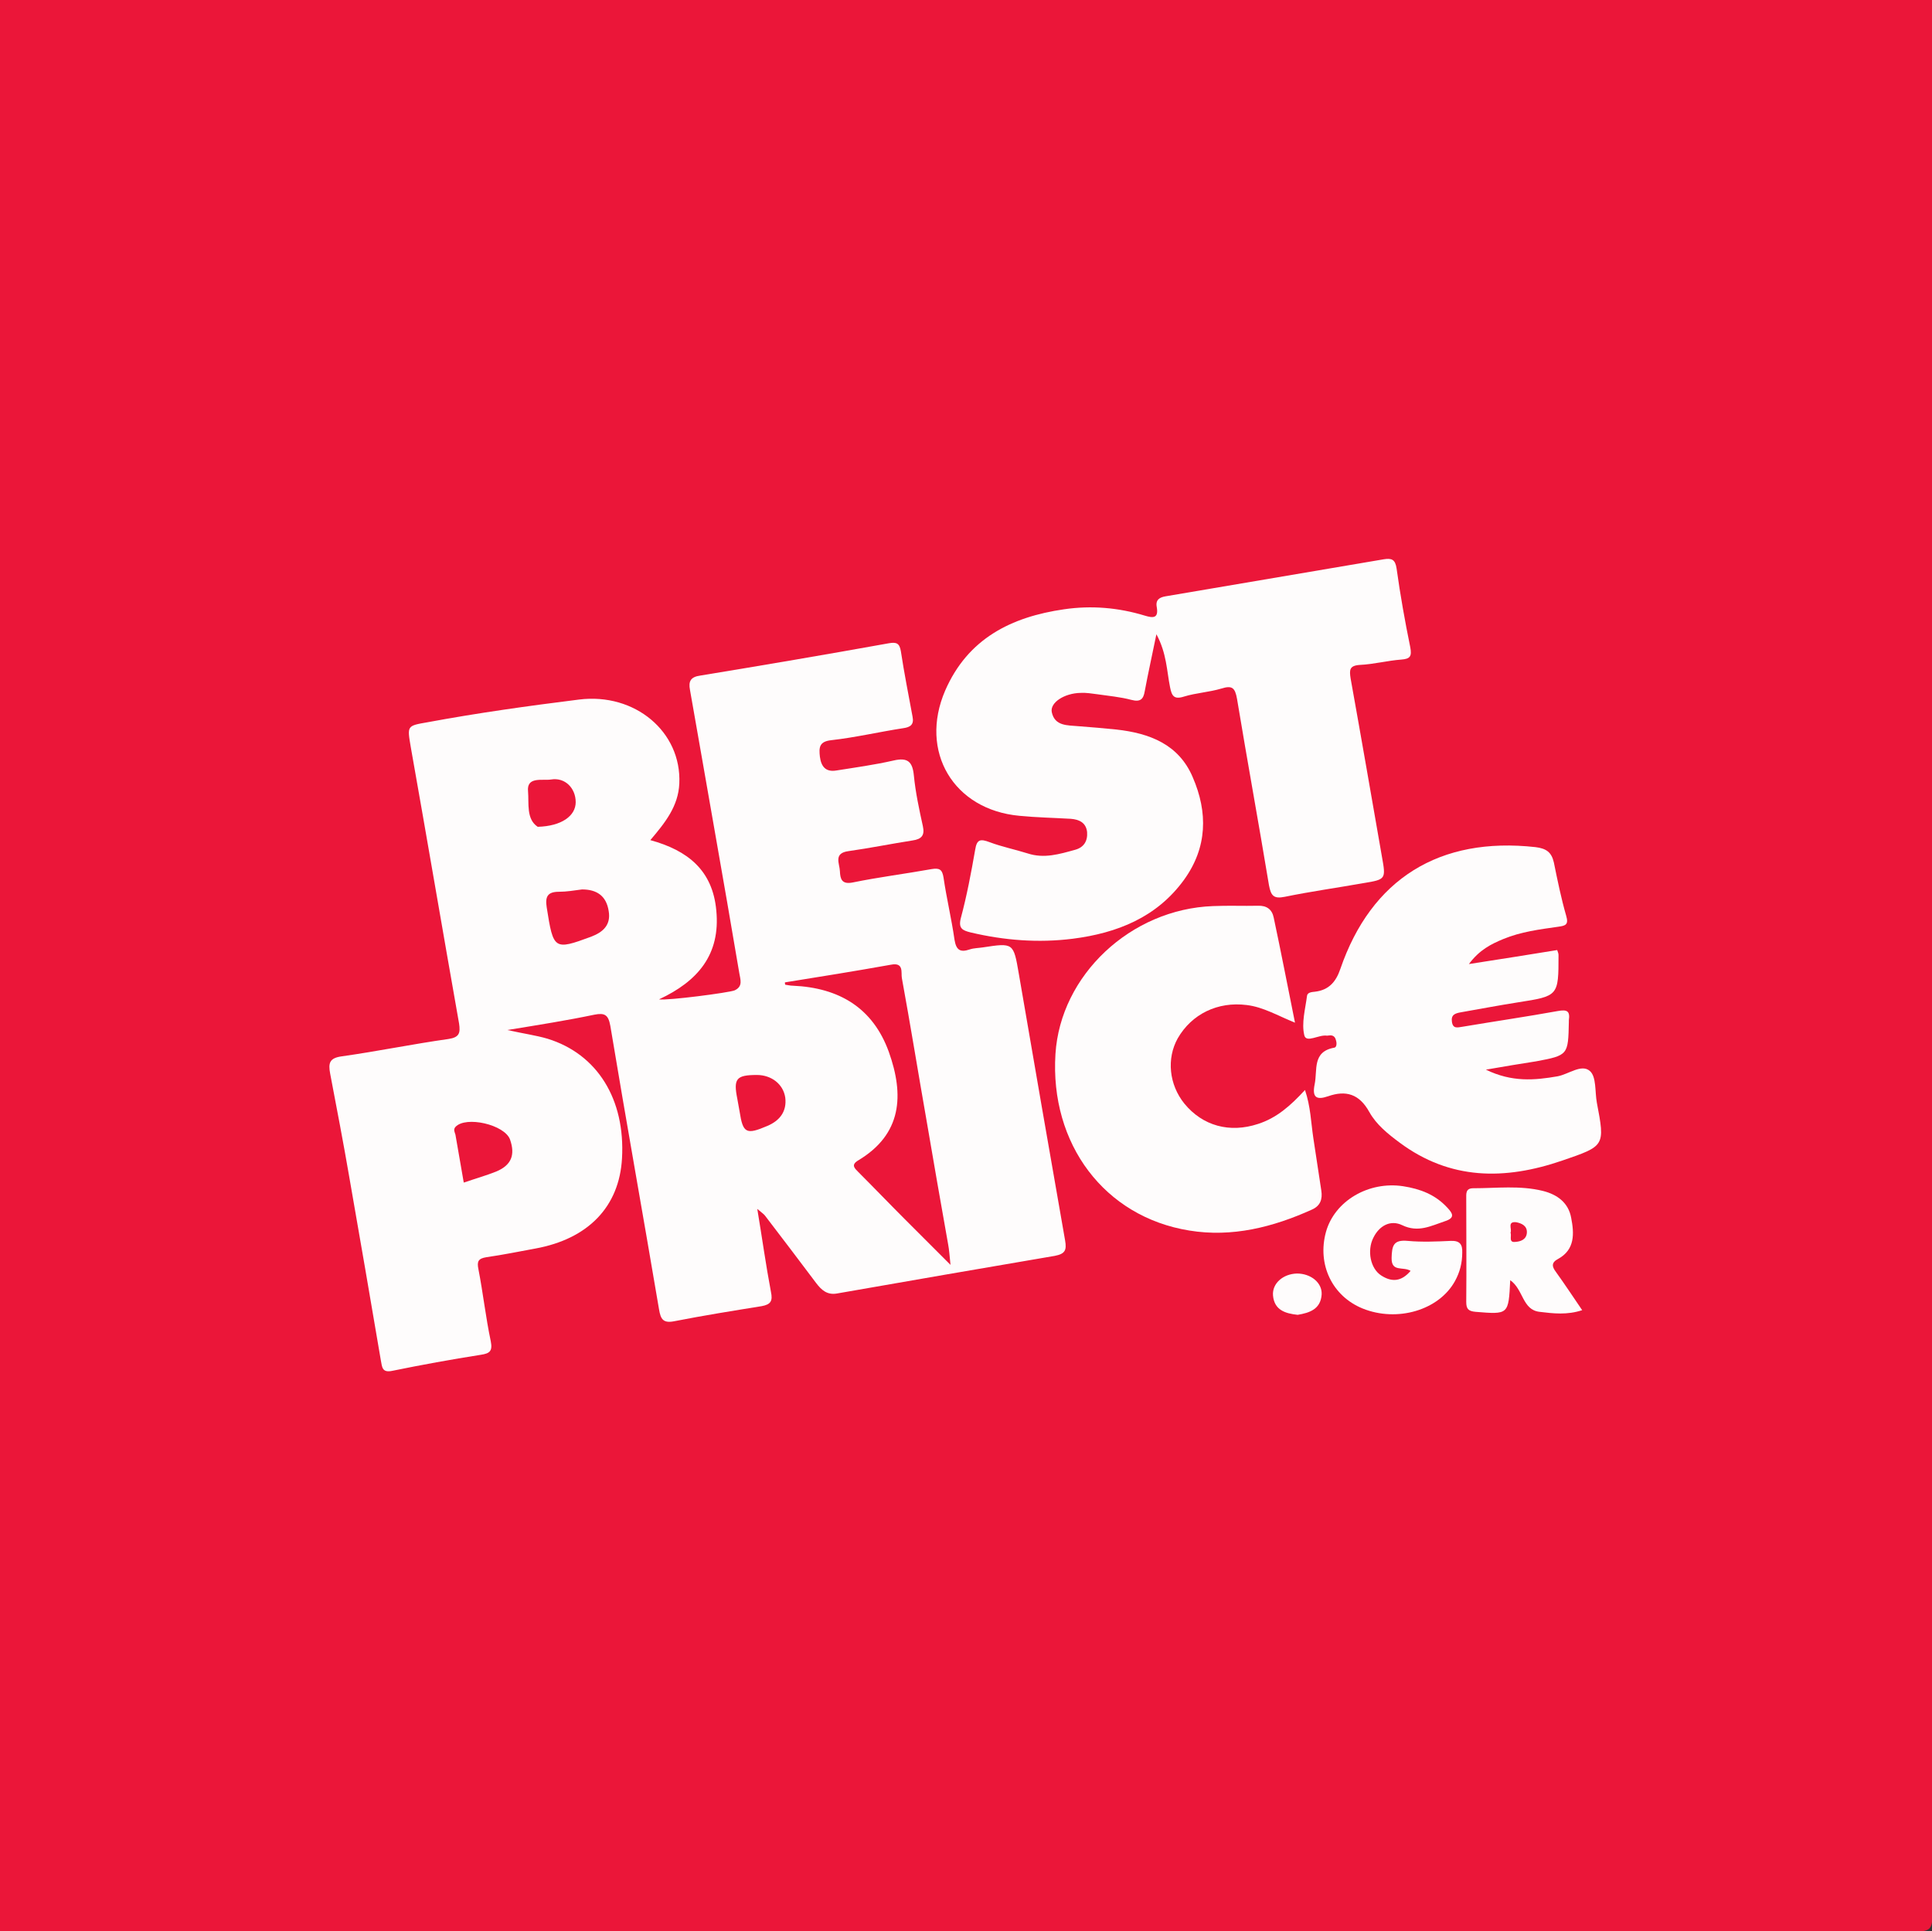 <?xml version="1.0" encoding="utf-8"?>
<!-- Generator: Adobe Illustrator 24.1.0, SVG Export Plug-In . SVG Version: 6.00 Build 0)  -->
<svg version="1.1" id="Layer_1" xmlns="http://www.w3.org/2000/svg" xmlns:xlink="http://www.w3.org/1999/xlink" x="0px" y="0px"
	 width="579.9px" height="579.7px" viewBox="0 0 579.9 579.7" style="enable-background:new 0 0 579.9 579.7;" xml:space="preserve"
	>
<rect x="0" y="0" width="579.9" height="579.7" fill="#333333" stroke="none"/>
<style type="text/css">
	.st0{fill:#EB1639;}
	.st1{fill:#F9C4CC;}
	.st2{fill:#FEFCFC;}
</style>
<path class="st0" d="M579.9,0c0,191.7,0,383.4,0.1,575.2c0,3.7-0.8,4.6-4.6,4.6c-191.8-0.1-383.6-0.1-575.4-0.1C0,386.4,0,193.2,0,0
	C193.3,0,386.6,0,579.9,0z"/>
<path class="st1" d="M579.9,0C386.6,0,193.3,0,0,0c0.2-0.3-0.5-1,0.5-1c1.3,0,2.7,0,4,0c190.3,0,380.6,0,570.9,0.1
	C576.8-0.9,578.7-2.1,579.9,0z"/>
<path class="st0" d="M235.6,294.9c10.6-1.8,21.2-3.4,31.8-5.3c4-0.7,3,2.5,3.3,4c2.6,14.2,4.9,28.5,7.4,42.7
	c2.1,12.4,4.4,24.9,6.5,37.3c0.3,1.6,0.4,3.2,0.7,6.1c-5.1-5.1-9.4-9.4-13.7-13.7c-4.7-4.7-9.3-9.5-14-14.2
	c-1.1-1.1-2.3-2.1-0.1-3.4c13.3-7.9,13.9-19.7,9.3-32.6c-4.8-13.3-15-19.2-28.8-19.9c-0.8,0-1.5-0.2-2.3-0.3
	C235.6,295.4,235.6,295.2,235.6,294.9z"/>
<path class="st0" d="M174.7,267c4.4,0,7.3,1.9,8.1,6.4c0.7,4.1-1.6,6.4-5.3,7.7c-11,4.1-11.2,4-13.3-8.8c-0.5-3.1,0.2-4.7,3.7-4.7
	C170.1,267.7,172.4,267.3,174.7,267z"/>
<path class="st0" d="M139.2,355c-0.9-5.1-1.7-9.8-2.5-14.5c-0.1-0.8-0.7-1.5,0-2.3c3.1-3.4,14.8-0.7,16.4,3.8
	c1.6,4.6,0.4,7.7-4.2,9.6C145.8,352.9,142.7,353.8,139.2,355z"/>
<path class="st0" d="M227.2,322.7c4.3,0,7.9,2.8,8.4,6.9c0.5,4.1-1.6,6.9-5.4,8.5c-6.3,2.6-7.2,2.2-8.3-4.3
	c-0.2-1.3-0.5-2.6-0.7-3.9C220.1,323.7,221,322.7,227.2,322.7z"/>
<path class="st0" d="M161.4,248.2c-3.4-2.3-2.6-7.1-3-10.7c-0.4-4.6,4.4-3.2,6.9-3.6c4.2-0.6,7.4,2.7,7.4,6.8
	C172.8,244.9,168.6,247.9,161.4,248.2z"/>
<path class="st0" d="M453.4,370c0.6-1-1.1-3.4,1.7-3c1.5,0.2,3.3,1,3.2,3.1c-0.1,2.1-1.9,2.7-3.4,2.8
	C452.7,373.1,453.7,371.1,453.4,370z"/>
<g>
	<path class="st2" d="M152.3,309.2c4.9,1.1,8.6,1.6,12,2.6c15,4.6,23.4,18.2,22.4,35.9c-0.8,14.5-10.1,24.2-26,27.1
		c-4.9,0.9-9.8,1.9-14.7,2.6c-2.4,0.4-2.9,1.2-2.4,3.6c1.4,7.2,2.2,14.5,3.7,21.6c0.6,3-0.3,3.7-3,4.1c-8.9,1.4-17.7,3-26.5,4.8
		c-3.2,0.7-3.1-1.2-3.5-3.2c-3.1-18.2-6.2-36.4-9.4-54.6c-1.8-10.5-3.8-20.9-5.8-31.4c-0.6-3.2-0.2-4.7,3.5-5.2
		c10.7-1.5,21.3-3.7,32-5.2c3.3-0.5,3.6-1.8,3.2-4.6c-4.9-27.7-9.6-55.4-14.5-83c-1.1-6.5-1.2-6.4,5.1-7.5
		c15.1-2.8,30.2-4.9,45.4-6.8c16.8-2.1,30.8,9.7,30.1,25.2c-0.3,6.8-4.2,11.7-8.7,17c11.3,3.1,18.7,9.1,19.8,21.1
		c1.3,13.3-5.6,21.3-17.2,26.7c2.6,0.4,21-2,22.7-2.7c2.6-1.2,1.7-3.3,1.4-5.2c-2.4-14.3-4.9-28.5-7.4-42.8
		c-2.5-14.1-4.9-28.2-7.4-42.2c-0.5-2.6,0.2-3.9,3.1-4.3c18.9-3.1,37.7-6.3,56.6-9.7c2.3-0.4,3.2,0,3.6,2.4c1,6.6,2.3,13.1,3.5,19.6
		c0.5,2.4-0.6,3.2-2.8,3.5c-7.2,1.1-14.4,2.8-21.6,3.6c-3.7,0.4-3.7,2.3-3.4,5c0.4,3,1.8,4.6,4.9,4.1c5.7-0.9,11.5-1.7,17.2-3
		c4.3-1,5.7,0.4,6.1,4.5c0.5,5.1,1.6,10.2,2.7,15.2c0.6,2.7-0.3,3.9-3.1,4.3c-6.4,1-12.8,2.3-19.2,3.2c-4.6,0.6-2.7,3.7-2.6,6
		c0.1,2.3,0.5,4.1,3.9,3.4c7.8-1.6,15.8-2.6,23.6-4c2.4-0.4,3.2,0.1,3.6,2.5c0.9,6.2,2.4,12.4,3.3,18.7c0.5,3.1,1.7,3.9,4.6,2.9
		c1.2-0.4,2.6-0.4,3.9-0.6c9.2-1.4,9.2-1.4,10.8,7.9c4.6,26.7,9.2,53.4,13.9,80.1c0.5,2.9,0,4-3.1,4.6c-21.8,3.7-43.6,7.5-65.4,11.3
		c-2.9,0.5-4.6-1-6.2-3.1c-5.1-6.8-10.2-13.5-15.4-20.3c-0.4-0.5-0.9-0.8-2.3-2c1.5,9,2.6,17,4.1,24.9c0.6,2.8-0.1,3.8-2.8,4.3
		c-8.7,1.4-17.4,2.8-26.1,4.5c-3.4,0.7-4.2-0.5-4.7-3.6c-4.8-28.4-9.9-56.7-14.6-85c-0.6-3.4-1.7-4-4.8-3.4
		C170.3,306.3,162.1,307.6,152.3,309.2z M235.6,294.9c0,0.2,0,0.5,0.1,0.7c0.8,0.1,1.5,0.3,2.3,0.3c13.8,0.6,24,6.6,28.8,19.9
		c4.6,12.9,4,24.7-9.3,32.6c-2.1,1.3-1,2.3,0.1,3.4c4.7,4.7,9.3,9.5,14,14.2c4.3,4.3,8.6,8.6,13.7,13.7c-0.3-2.9-0.4-4.5-0.7-6.1
		c-2.2-12.4-4.4-24.9-6.5-37.3c-2.5-14.2-4.8-28.5-7.4-42.7c-0.3-1.6,0.7-4.8-3.3-4C256.8,291.5,246.2,293.2,235.6,294.9z
		 M174.7,267c-2.3,0.3-4.6,0.7-6.9,0.7c-3.5,0-4.2,1.5-3.7,4.7c2,12.7,2.2,12.9,13.3,8.8c3.7-1.4,6-3.6,5.3-7.7
		C182,268.9,179.1,267,174.7,267z M139.2,355c3.5-1.2,6.7-2.1,9.7-3.3c4.6-1.9,5.8-5,4.2-9.6c-1.6-4.5-13.3-7.2-16.4-3.8
		c-0.7,0.8-0.2,1.6,0,2.3C137.5,345.2,138.3,349.9,139.2,355z M227.2,322.7c-6.2,0-7.1,1.1-5.9,7.1c0.2,1.3,0.5,2.6,0.7,3.9
		c1,6.5,2,7,8.3,4.3c3.8-1.6,5.9-4.4,5.4-8.5C235.1,325.4,231.5,322.7,227.2,322.7z M161.4,248.2c7.2-0.2,11.4-3.3,11.4-7.4
		c0-4.2-3.2-7.5-7.4-6.8c-2.6,0.4-7.4-1-6.9,3.6C158.8,241.1,157.9,245.9,161.4,248.2z"/>
	<path class="st2" d="M347.1,190.4c-1.3,6.4-2.5,11.7-3.5,17.1c-0.4,2.4-1.3,3.3-4,2.6c-3.4-0.9-6.9-1.2-10.3-1.7
		c-1.6-0.2-3.3-0.5-5-0.4c-4.8,0.1-9.2,2.9-8.6,5.8c0.9,4.2,4.7,3.9,8,4.2c3.8,0.3,7.6,0.6,11.4,1c9.9,1.1,18.7,4.4,22.9,14.3
		c4.6,10.6,4.4,21.1-2.6,30.8c-8.2,11.3-20.1,16-33.4,17.7c-10.3,1.3-20.6,0.5-30.7-1.9c-2.4-0.6-3.7-1.2-2.9-4.3
		c1.8-6.7,3.1-13.6,4.3-20.5c0.5-3.2,1.6-3.3,4.3-2.3c3.7,1.4,7.7,2.2,11.5,3.4c4.9,1.6,9.5,0.2,14.2-1.1c2.6-0.7,3.8-2.6,3.6-5.3
		c-0.3-2.8-2.3-3.8-4.9-4c-5.1-0.3-10.3-0.4-15.4-0.9c-19.8-1.8-30.2-19.3-22.3-37.6c6.8-15.6,19.8-22.1,35.7-24.4
		c8.2-1.2,16.3-0.5,24.2,1.9c2.6,0.8,4.2,0.8,3.6-2.6c-0.4-2.2,0.9-2.9,2.7-3.2c21.8-3.7,43.6-7.4,65.4-11.1c2.4-0.4,3.5,0,3.9,2.8
		c1.1,7.9,2.5,15.8,4.1,23.6c0.5,2.7,0,3.5-2.7,3.7c-4.1,0.3-8.2,1.4-12.4,1.6c-3.2,0.2-3.2,1.5-2.8,4.1c3.2,17.8,6.3,35.7,9.4,53.5
		c1.2,6.7,1.2,6.8-5.5,7.9c-7.9,1.4-15.8,2.5-23.6,4.1c-3.4,0.7-4.2-0.3-4.8-3.4c-3.1-18.7-6.5-37.3-9.6-56
		c-0.6-3.4-1.5-4.1-4.7-3.1c-3.7,1.1-7.6,1.3-11.2,2.4c-3.1,1-3.7-0.3-4.2-2.8C350.2,201.4,350.2,196.1,347.1,190.4z"/>
	<path class="st2" d="M446,321.1c7.8,3.8,14.6,3.2,21.5,2c3.3-0.6,7.2-3.8,9.7-1.6c2,1.7,1.5,6.2,2.1,9.5c2.5,13.1,2.4,13-10.4,17.4
		c-17.2,5.9-33.6,5.9-48.8-5.4c-3.5-2.6-7-5.4-9.1-9.2c-3-5.4-7-6.6-12.4-4.7c-3.5,1.2-4.8,0.3-4-3.6c0.9-4.3-0.8-9.8,5.9-11
		c0.7-0.1,0.8-1.3,0.5-2.2c-0.2-0.9-0.7-1.5-1.7-1.5c-0.3,0-0.7,0.1-1,0.1c-2.4-0.4-6.2,2.3-6.8-0.1c-0.9-3.7,0.3-7.9,0.8-11.8
		c0.1-1.1,1.4-1.2,2.4-1.3c4.2-0.5,6.3-3,7.6-6.8c9.3-27.1,29.8-39.8,58.6-36.6c3.2,0.4,4.8,1.5,5.5,4.6c1.1,5.4,2.2,10.8,3.7,16
		c0.8,2.7-0.2,3-2.4,3.3c-5.6,0.8-11.2,1.5-16.5,3.7c-3.6,1.5-7.1,3.2-10.3,7.5c9.6-1.5,18-2.8,26.5-4.2c0.2,0.6,0.4,1,0.4,1.5
		c0,12.3,0,12.3-12.2,14.2c-5.7,0.9-11.5,2-17.2,3c-1.6,0.3-2.9,0.7-2.6,2.8c0.3,2.3,1.8,1.7,3.3,1.5c9.5-1.6,19.1-3,28.5-4.7
		c2.8-0.5,3.7,0,3.3,2.8c0,0.2,0,0.3,0,0.5c-0.2,9.9-0.2,10-9.8,11.8C456.5,319.3,451.8,320.1,446,321.1z"/>
	<path class="st2" d="M388.7,307c-5.2-2.1-9.5-4.7-14.5-5.3c-8.7-1.1-16.5,2.7-20.7,10c-3.4,6.1-2.6,13.9,2,19.6
		c5.5,6.7,13.6,8.9,22.1,6.1c5.6-1.8,9.8-5.5,14.1-10.2c1.7,5,1.8,9.8,2.5,14.4c0.8,5.3,1.6,10.5,2.4,15.8c0.4,2.6-0.3,4.6-2.8,5.7
		c-11.7,5.3-24,8.4-36.8,6.3c-25.5-4.1-41.9-26-40.2-53c1.5-23.7,22.6-43.5,47.3-44.4c4.5-0.2,9,0,13.5-0.1c2.6-0.1,4.2,1.1,4.7,3.5
		C384.5,285.7,386.5,296.1,388.7,307z"/>
	<path class="st2" d="M423.4,381.5c-2.3-1.4-5.8,0.5-5.7-3.9c0.1-3.6,0.5-5.5,4.8-5.1c4.3,0.4,8.7,0.2,13,0c2.7-0.1,3.5,1.1,3.4,3.5
		c0,3.1-0.7,5.9-2.2,8.6c-4.8,8.7-17.3,12.4-27.7,8.2c-9.1-3.7-13.7-13.2-11-23c2.6-9.3,12.8-15.3,23.2-13.7
		c5.1,0.8,9.6,2.5,13.2,6.4c1.7,1.8,2.4,3.1-0.7,4.1c-4.2,1.4-8,3.5-12.8,1.2c-3.5-1.7-6.9,0.1-8.7,3.8c-1.9,3.8-0.9,9.2,2.4,11.3
		C417.7,384.9,420.6,384.8,423.4,381.5z"/>
	<path class="st2" d="M453.3,384.3c-0.5,10.4-0.5,10.3-10.4,9.5c-2.2-0.2-2.8-0.9-2.8-3c0.1-10.3,0-20.7,0-31c0-1.5-0.2-3.1,2.1-3.1
		c7,0,14-0.9,20.9,0.8c4.4,1.1,7.7,3.6,8.5,8.1c0.9,4.6,1.2,9.5-3.9,12.3c-2.1,1.1-1.9,2.3-0.7,3.9c2.6,3.6,5.1,7.4,7.9,11.5
		c-4.5,1.5-8.7,1-12.8,0.5C456.9,393.2,457.3,387.1,453.3,384.3z M453.4,370c0.4,1.1-0.7,3.1,1.5,2.8c1.5-0.1,3.3-0.7,3.4-2.8
		c0.1-2.1-1.7-2.8-3.2-3.1C452.3,366.6,453.9,369,453.4,370z"/>
	<path class="st2" d="M389.5,394.7c-3.7-0.4-7-1.4-7.4-5.8c-0.3-3.6,3-6.5,7.2-6.6c4.2,0,7.6,2.8,7.4,6.3
		C396.4,393,393.1,394.1,389.5,394.7z"/>
</g>
</svg>
